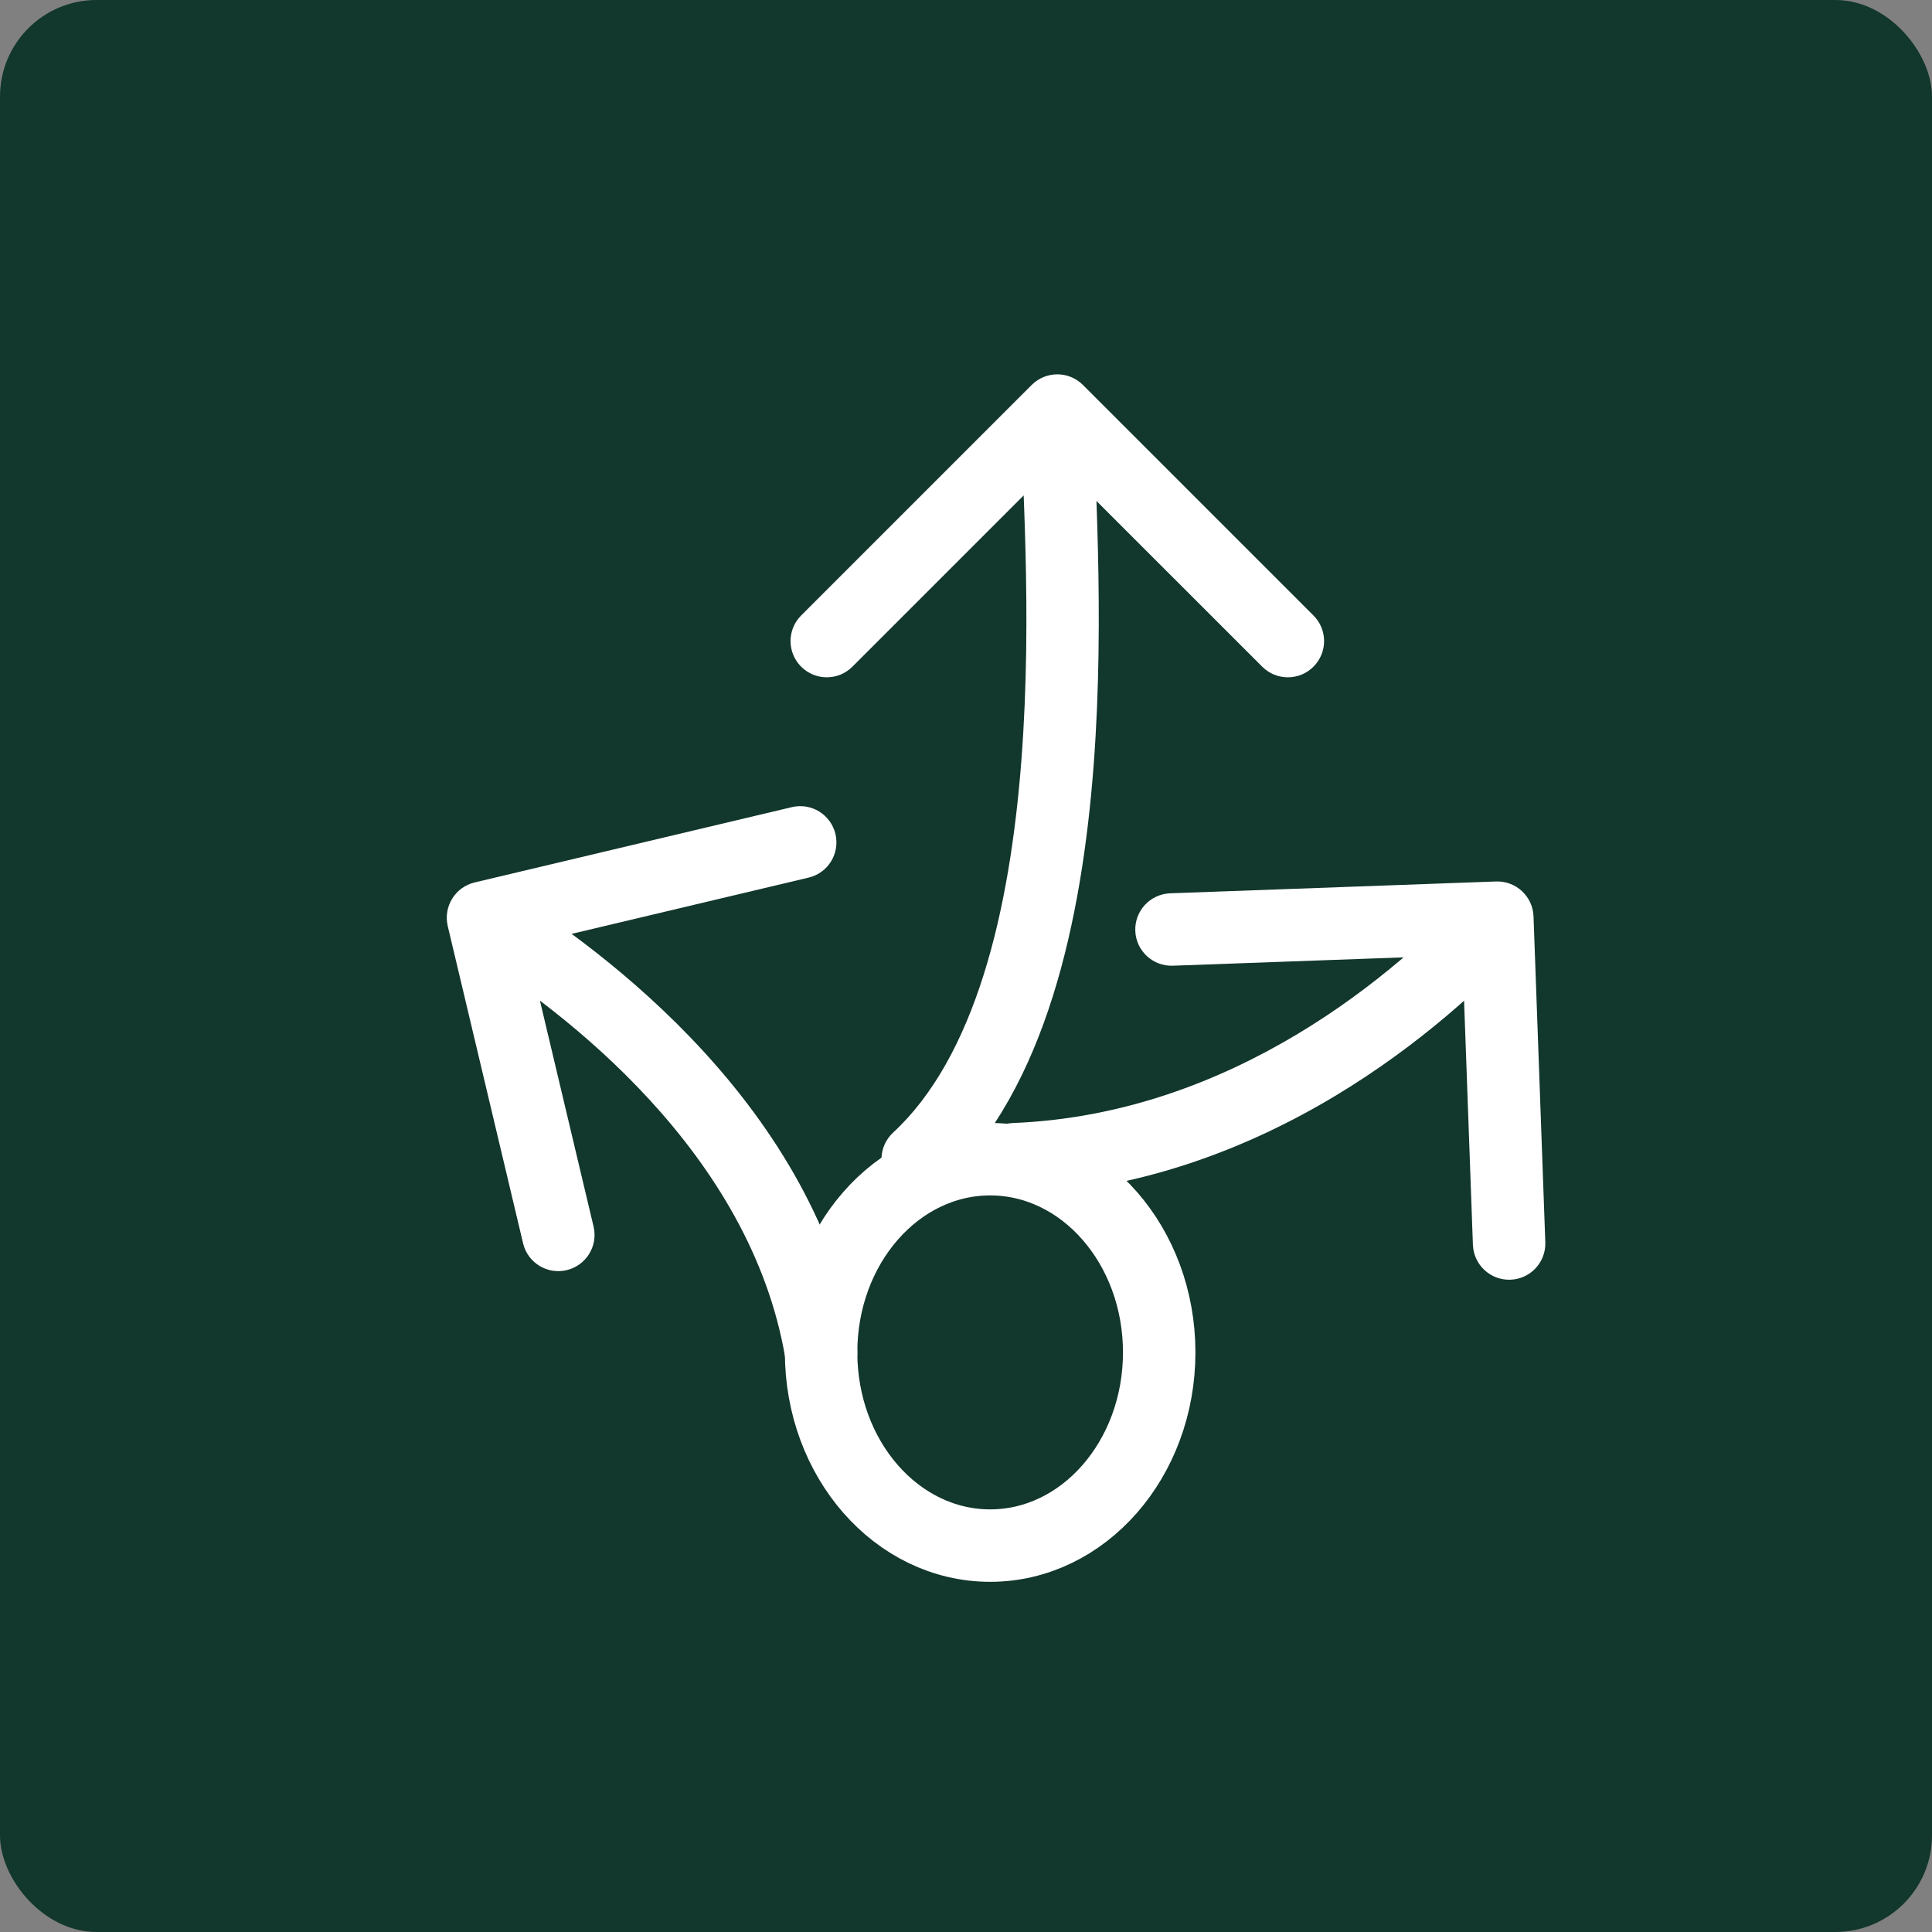 <svg width="40" height="40" viewBox="0 0 40 40" fill="none" xmlns="http://www.w3.org/2000/svg">
<rect x="0" y="0" width="40" height="40" fill="#808080" stroke="none"/>
<rect width="40" height="40" rx="2" fill="#12372C"/>
<path d="M22.421 7.97C22.128 7.677 21.653 7.677 21.36 7.97L16.587 12.743C16.294 13.036 16.294 13.51 16.587 13.803C16.88 14.096 17.355 14.096 17.648 13.803L21.89 9.561L26.133 13.803C26.426 14.096 26.901 14.096 27.194 13.803C27.487 13.51 27.487 13.036 27.194 12.743L22.421 7.97ZM18.491 23.449C18.187 23.731 18.168 24.205 18.449 24.509C18.731 24.813 19.205 24.832 19.509 24.551L18.491 23.449ZM21.14 8.5C21.14 9.776 21.384 12.637 21.147 15.739C21.029 17.273 20.796 18.816 20.367 20.177C19.936 21.544 19.326 22.677 18.491 23.449L19.509 24.551C20.606 23.536 21.323 22.133 21.797 20.628C22.273 19.117 22.52 17.452 22.642 15.853C22.884 12.69 22.64 9.588 22.64 8.5H21.14Z" fill="white"/>
<path d="M9.827 18.27C9.424 18.366 9.175 18.77 9.27 19.173L10.83 25.741C10.925 26.144 11.329 26.393 11.732 26.297C12.136 26.201 12.385 25.797 12.289 25.394L10.903 19.556L16.741 18.17C17.144 18.075 17.393 17.671 17.297 17.267C17.201 16.864 16.797 16.615 16.394 16.711L9.827 18.27ZM16.26 28.125C16.329 28.533 16.716 28.808 17.125 28.74C17.533 28.671 17.808 28.284 17.74 27.875L16.26 28.125ZM9.607 19.639C11.71 20.934 15.544 23.878 16.26 28.125L17.74 27.875C16.906 22.933 12.54 19.684 10.393 18.361L9.607 19.639Z" fill="white"/>
<path d="M31.75 18.973C31.735 18.559 31.387 18.235 30.973 18.25L24.227 18.495C23.813 18.511 23.49 18.858 23.505 19.272C23.52 19.686 23.868 20.009 24.282 19.994L30.278 19.777L30.495 25.773C30.511 26.187 30.858 26.51 31.272 26.495C31.686 26.48 32.01 26.132 31.994 25.718L31.75 18.973ZM20.97 23.251C20.556 23.267 20.234 23.616 20.251 24.03C20.267 24.444 20.616 24.766 21.03 24.749L20.97 23.251ZM30.451 18.489C28.95 20.103 25.55 23.07 20.97 23.251L21.03 24.749C26.21 24.545 29.962 21.218 31.549 19.511L30.451 18.489Z" fill="white"/>
<path d="M20.5 32C22.433 32 24 30.209 24 28C24 25.791 22.433 24 20.5 24C18.567 24 17 25.791 17 28C17 30.209 18.567 32 20.5 32Z" stroke="white" stroke-width="1.5" stroke-linecap="round" stroke-linejoin="round"/>
</svg>
